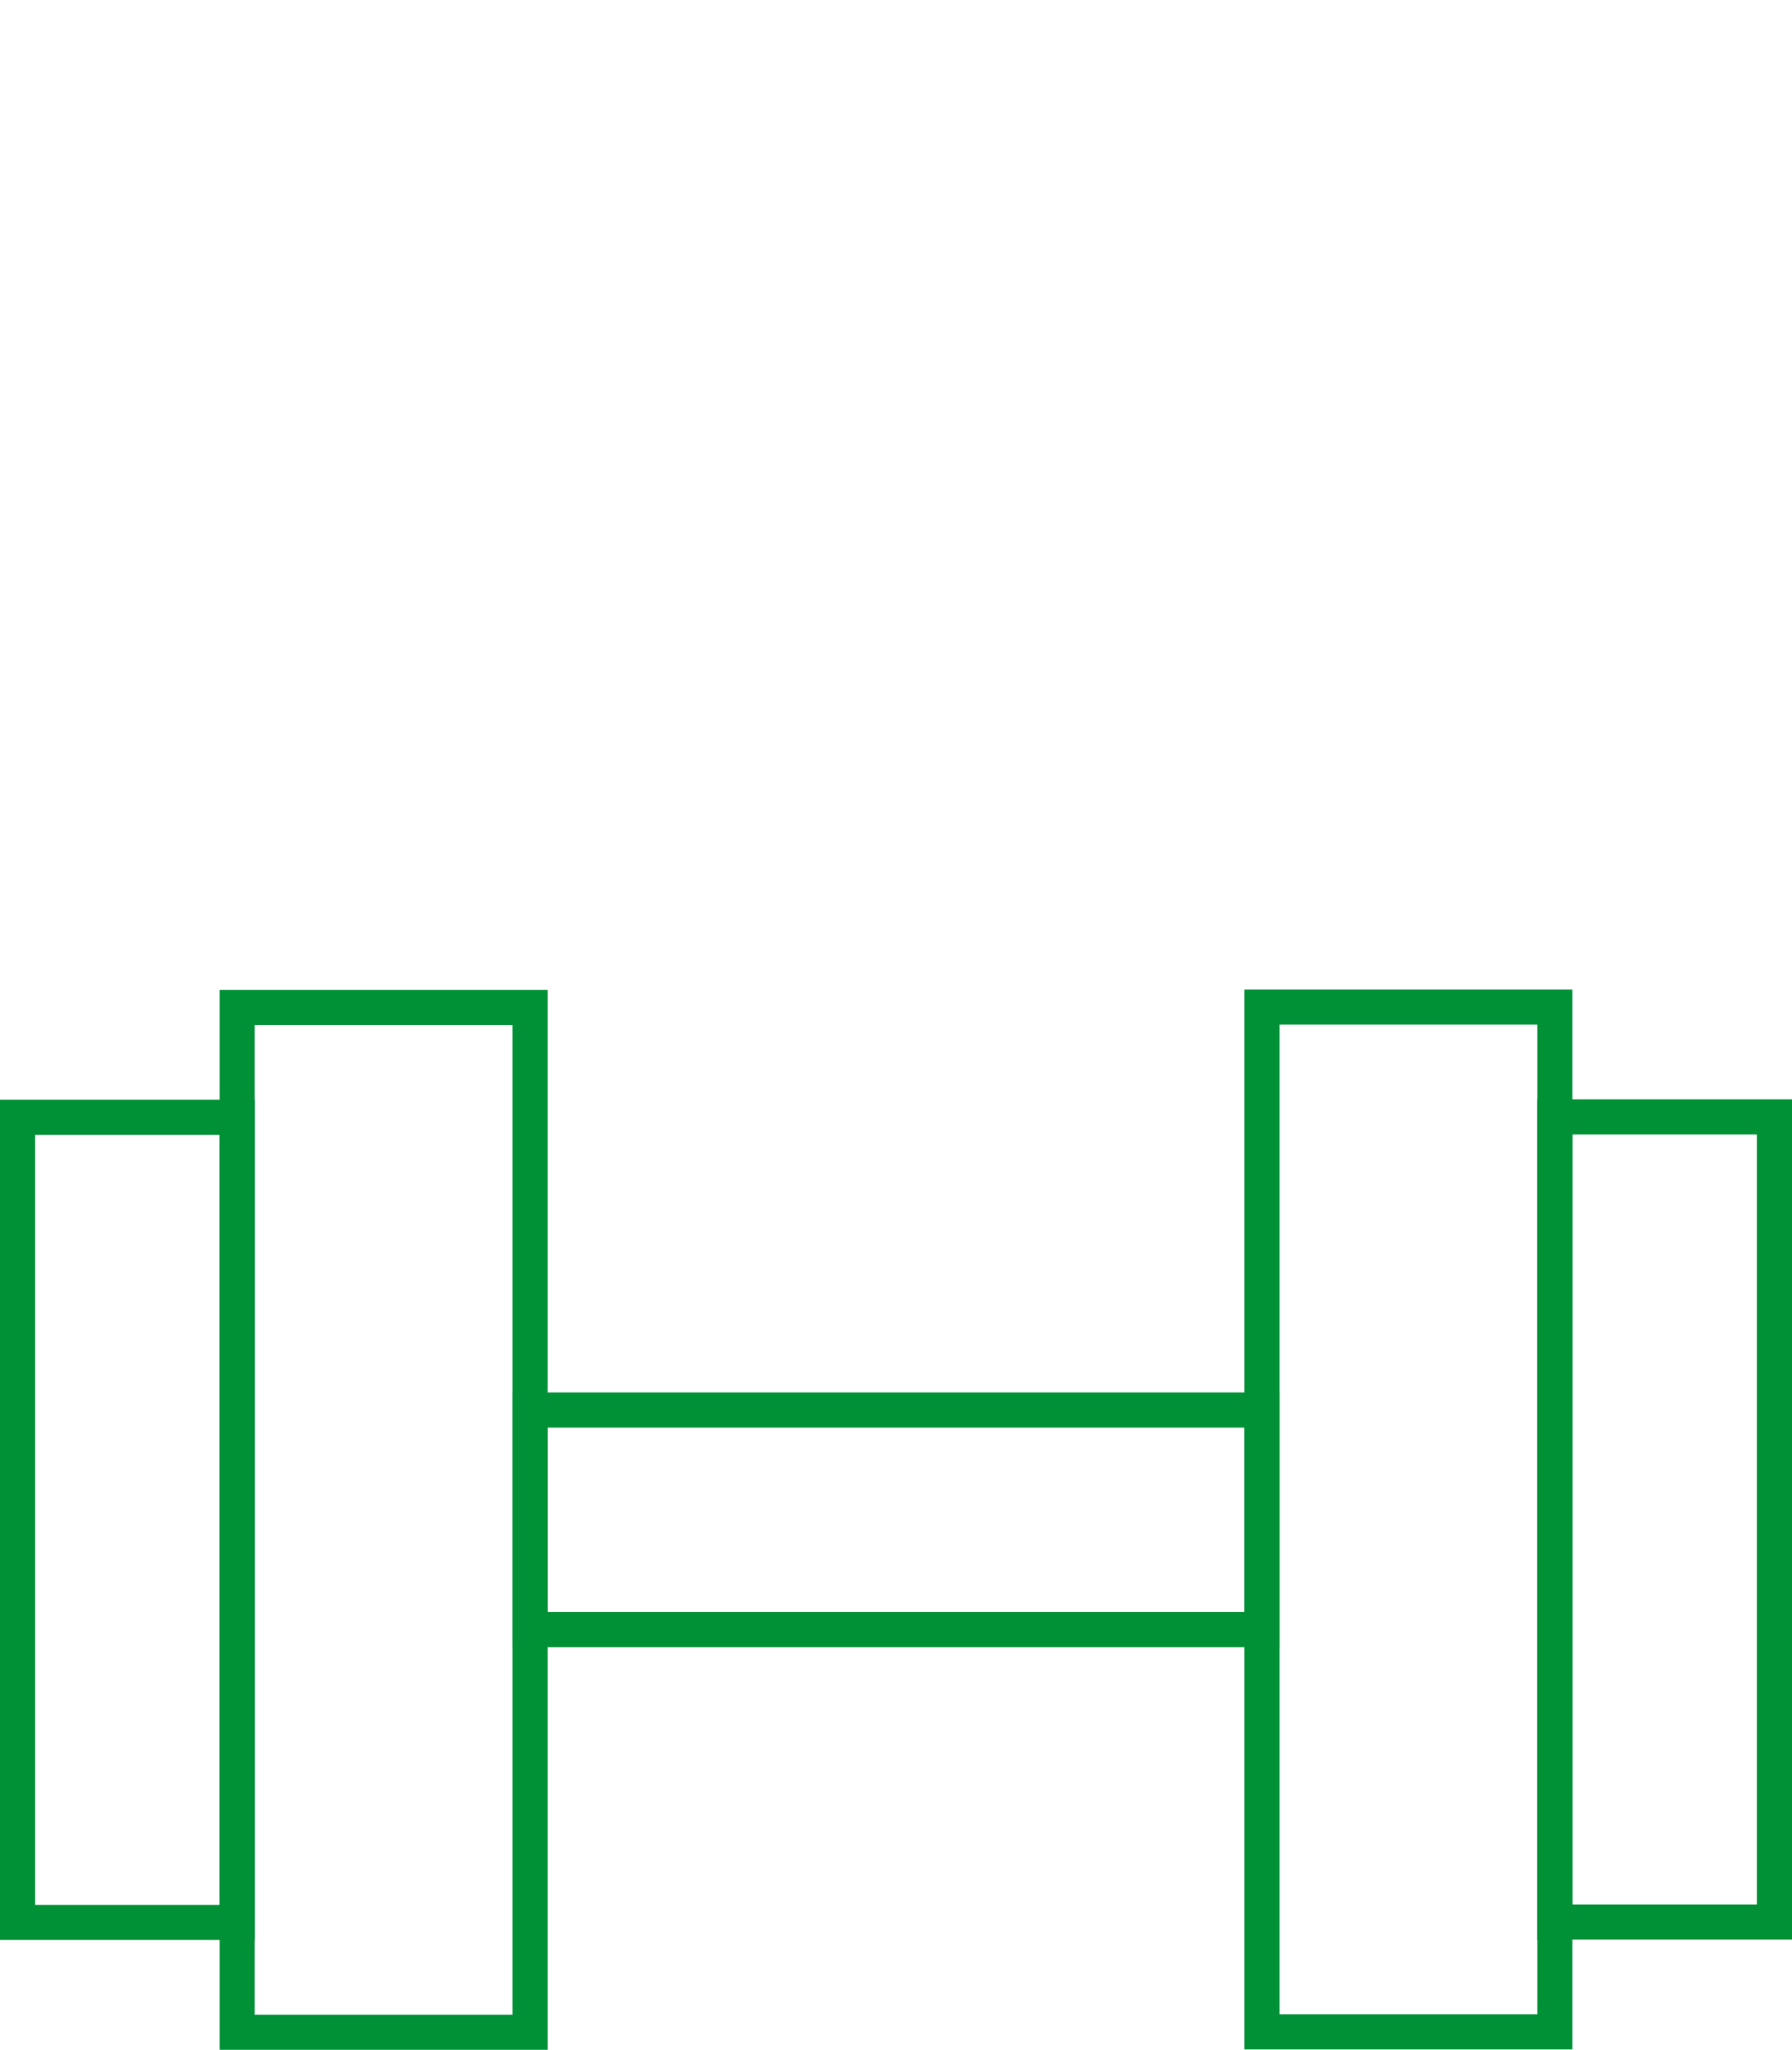 <?xml version="1.0" encoding="utf-8"?>
<!-- Generator: Adobe Illustrator 14.0.0, SVG Export Plug-In . SVG Version: 6.00 Build 43363)  -->
<!DOCTYPE svg PUBLIC "-//W3C//DTD SVG 1.1//EN" "http://www.w3.org/Graphics/SVG/1.1/DTD/svg11.dtd">
<svg version="1.1" id="Ebene_1" xmlns="http://www.w3.org/2000/svg" xmlns:xlink="http://www.w3.org/1999/xlink" x="0px" y="0px"
	 width="102px" height="116.677px" viewBox="0 -56.323 102 116.677" enable-background="new 0 -56.323 102 116.677"
	 xml:space="preserve">
<g id="AtomIcon9" transform="translate(1 -39.646)">
	<path id="Rectangle" fill="none" stroke="#009136" stroke-width="2" d="M29.167,63.583h41.667v12.5H29.167V63.583z"/>
	<path id="Rectangle_1_" fill="none" stroke="#009136" stroke-width="2" d="M12.5,40.667h16.667V99H12.5V40.667z"/>
	<path id="Rectangle_2_" fill="none" stroke="#009136" stroke-width="2" d="M0,46.917h12.5V92.75H0V46.917z"/>
	<path id="Rectangle_3_" fill="none" stroke="#009136" stroke-width="2" d="M87.5,98.979H70.834V40.646H87.5V98.979z"/>
	<path id="Rectangle_4_" fill="none" stroke="#009136" stroke-width="2" d="M100,92.729H87.5V46.896H100V92.729z"/>
</g>
</svg>
